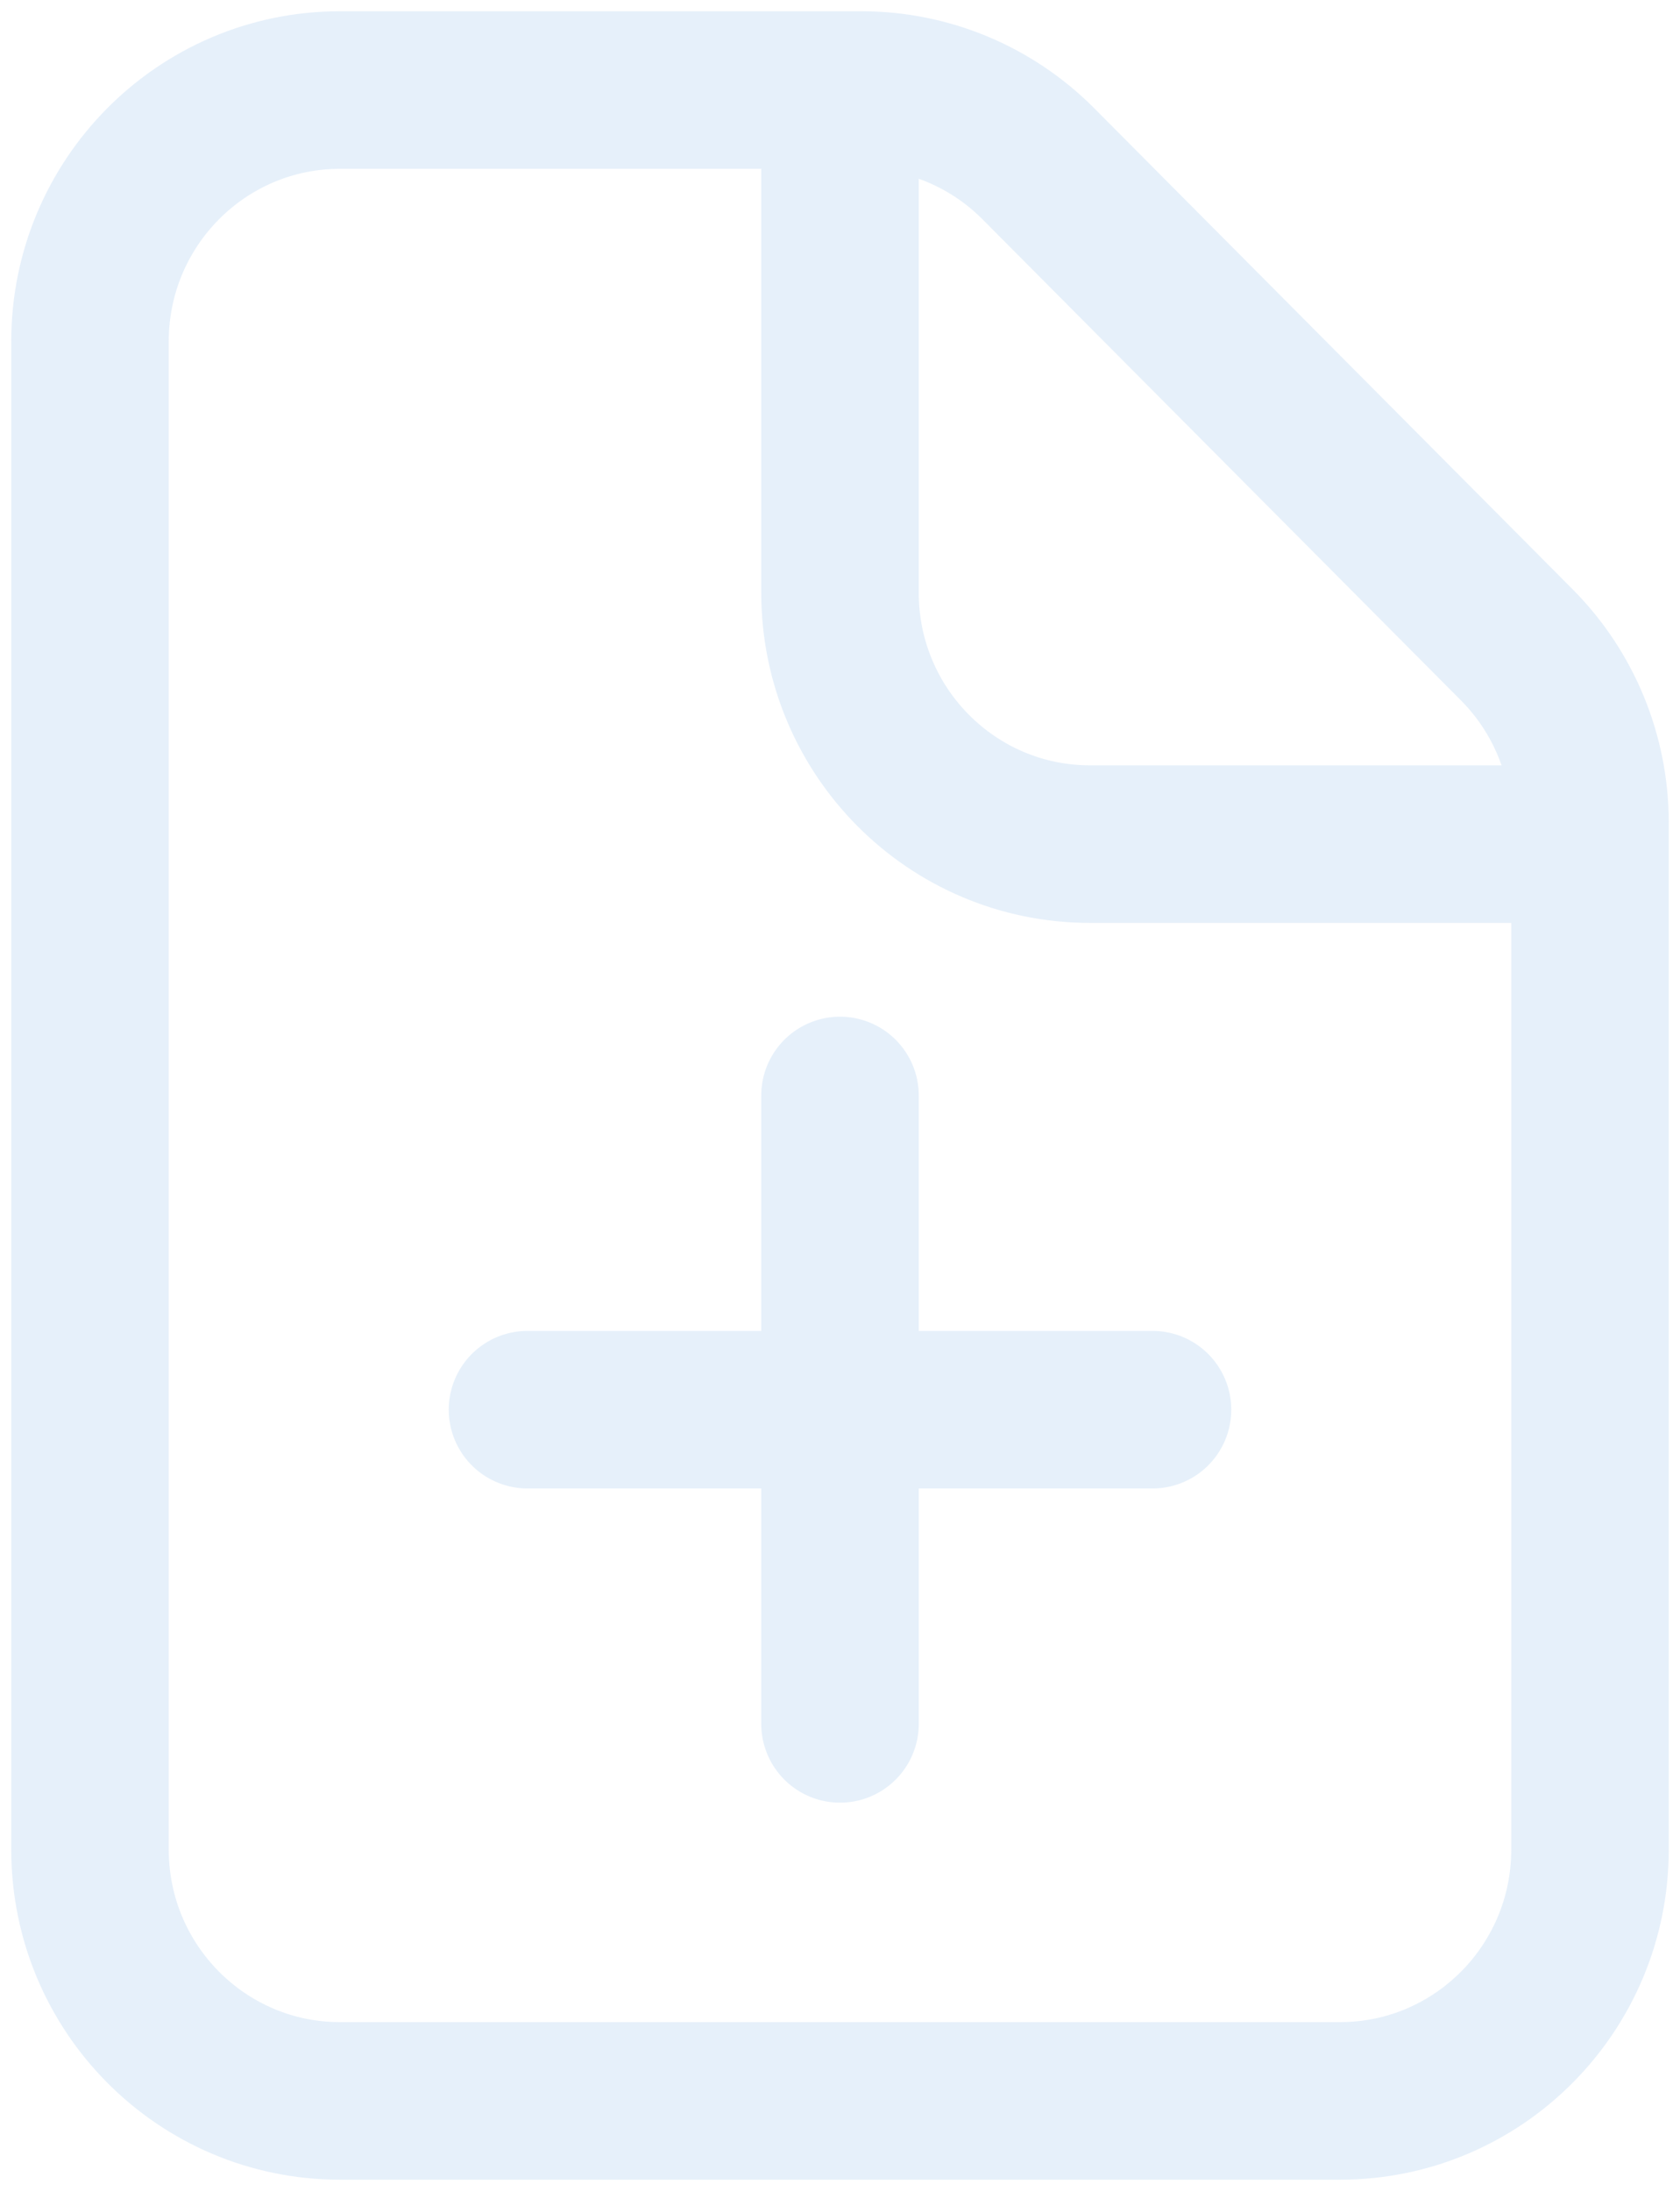 <svg width="56" height="73" viewBox="0 0 56 73" fill="none" xmlns="http://www.w3.org/2000/svg">
<path d="M53 28.125H36.333C31.731 28.125 28 24.375 28 19.75V3M28 46.969V36.5M28 46.969V57.438M28 46.969H17.583M28 46.969H38.417M53 27.407V61.625C53 66.251 49.269 70 44.667 70H11.333C6.731 70 3 66.251 3 61.625V11.375C3 6.75 6.731 3 11.333 3H28.715C30.925 3 33.045 3.882 34.608 5.453L50.559 21.485C52.122 23.055 53 25.185 53 27.407Z" stroke="#046AC8" stroke-opacity="0.1" stroke-width="5.25" stroke-linecap="round"/>
</svg>

